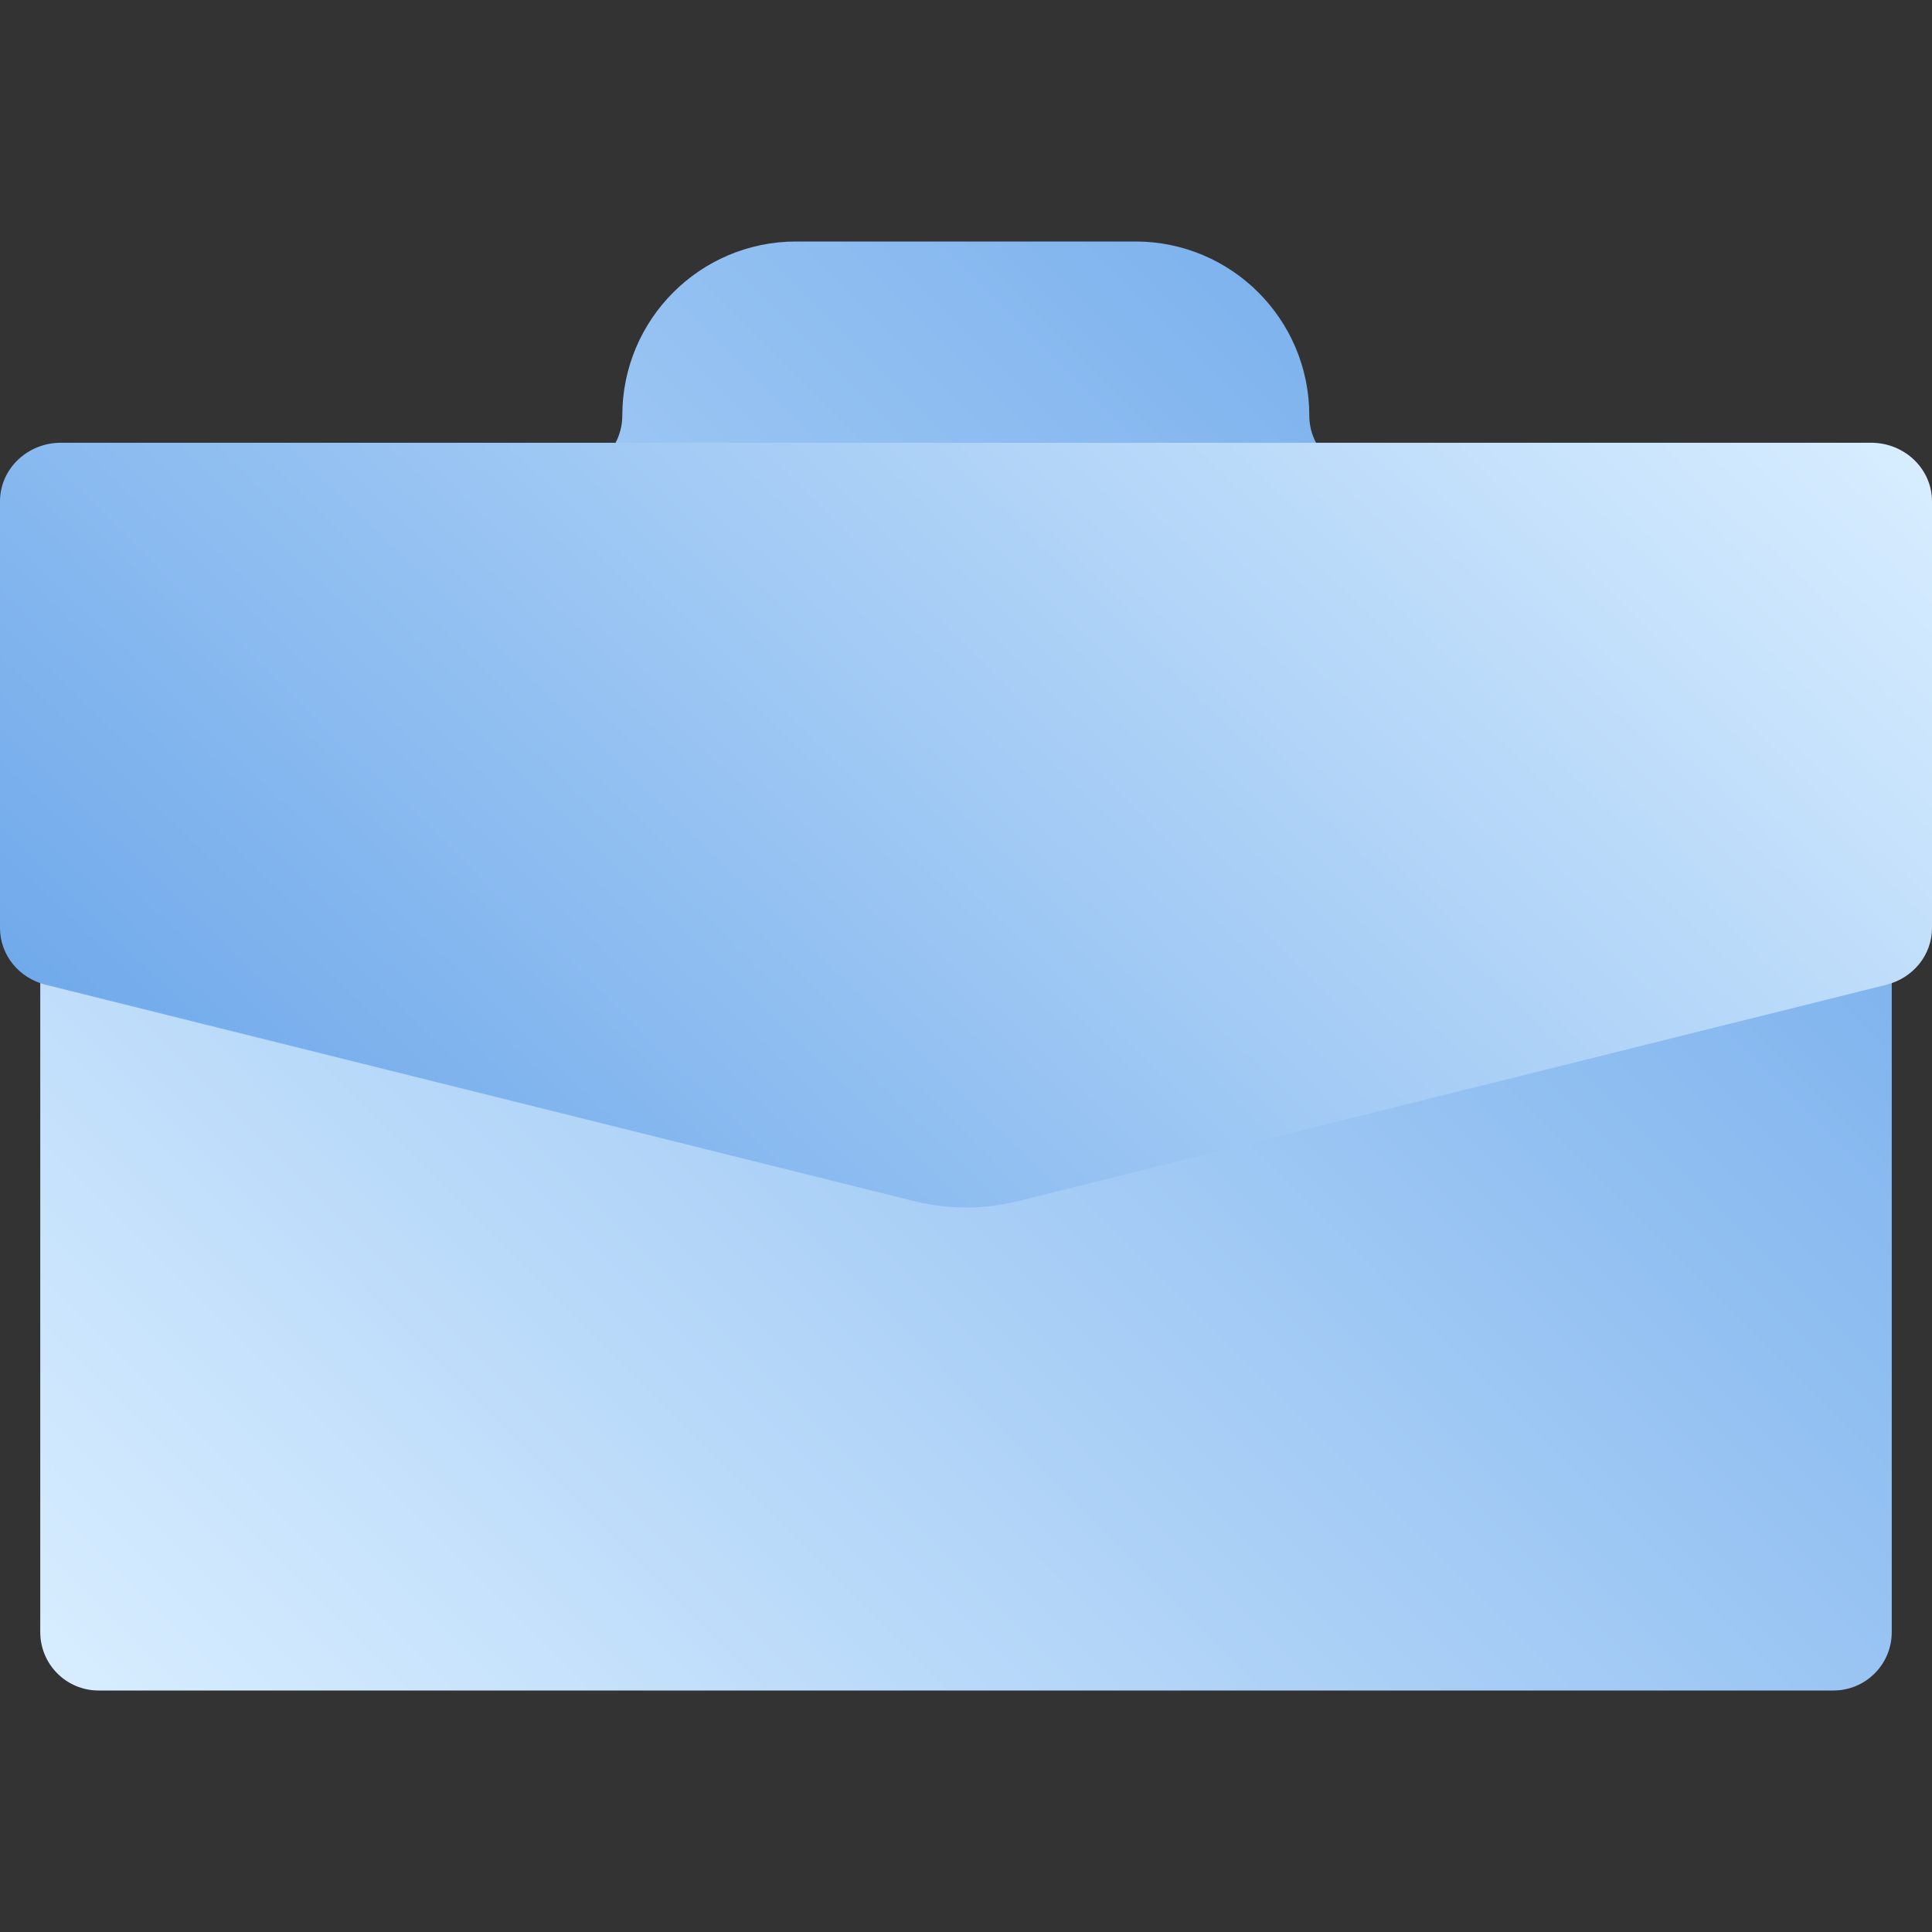 <svg width="48" height="48" viewBox="0 0 48 48" fill="none" xmlns="http://www.w3.org/2000/svg">
<rect x="0" y="0" width="48" height="48" fill="#333333" stroke="none"/>
<g id="LK-icons_june-24-20">
<path id="Vector" d="M41.828 13.864H6.172C5.509 13.864 4.972 14.401 4.972 15.064V37.652C4.972 38.315 5.509 38.852 6.172 38.852H41.828C42.491 38.852 43.028 38.315 43.028 37.652V15.064C43.028 14.401 42.491 13.864 41.828 13.864Z" fill="url(#paint0_linear_1473_9281)"/>
<path id="Vector_2" d="M45.55 11.773H33.979C33.177 11.773 32.529 11.124 32.529 10.321C32.529 7.935 30.595 6 28.211 6H19.779C17.395 6 15.461 7.935 15.461 10.321C15.461 11.124 14.813 11.773 14.011 11.773H2.45C1.648 11.773 1 12.421 1 13.224V40.548C1 41.352 1.648 42 2.45 42H45.55C46.352 42 47 41.352 47 40.548V13.224C47 12.421 46.352 11.773 45.55 11.773Z" fill="url(#paint1_linear_1473_9281)"/>
<path id="Vector_3" d="M46.869 24.466L25.279 29.845C24.444 30.052 23.566 30.052 22.726 29.845L1.136 24.466C0.468 24.301 0 23.723 0 23.057V12.455C0 11.652 0.678 11 1.513 11H46.487C47.322 11 48 11.652 48 12.455V23.057C48 23.723 47.532 24.301 46.864 24.466H46.869Z" fill="url(#paint2_linear_1473_9281)"/>
</g>
<defs>
<linearGradient id="paint0_linear_1473_9281" x1="8.592" y1="41.764" x2="39.408" y2="10.948" gradientUnits="userSpaceOnUse">
<stop stop-color="#6A7784"/>
<stop offset="1" stop-color="#EAEFF4"/>
</linearGradient>
<linearGradient id="paint1_linear_1473_9281" x1="5.376" y1="45.523" x2="42.653" y2="8.274" gradientUnits="userSpaceOnUse">
<stop stop-color="#D7EDFF"/>
<stop offset="1" stop-color="#71AAEB"/>
</linearGradient>
<linearGradient id="paint2_linear_1473_9281" x1="8.929" y1="32.25" x2="37.895" y2="2.131" gradientUnits="userSpaceOnUse">
<stop stop-color="#71AAEB"/>
<stop offset="1" stop-color="#D7EDFF"/>
</linearGradient>
</defs>
</svg>

